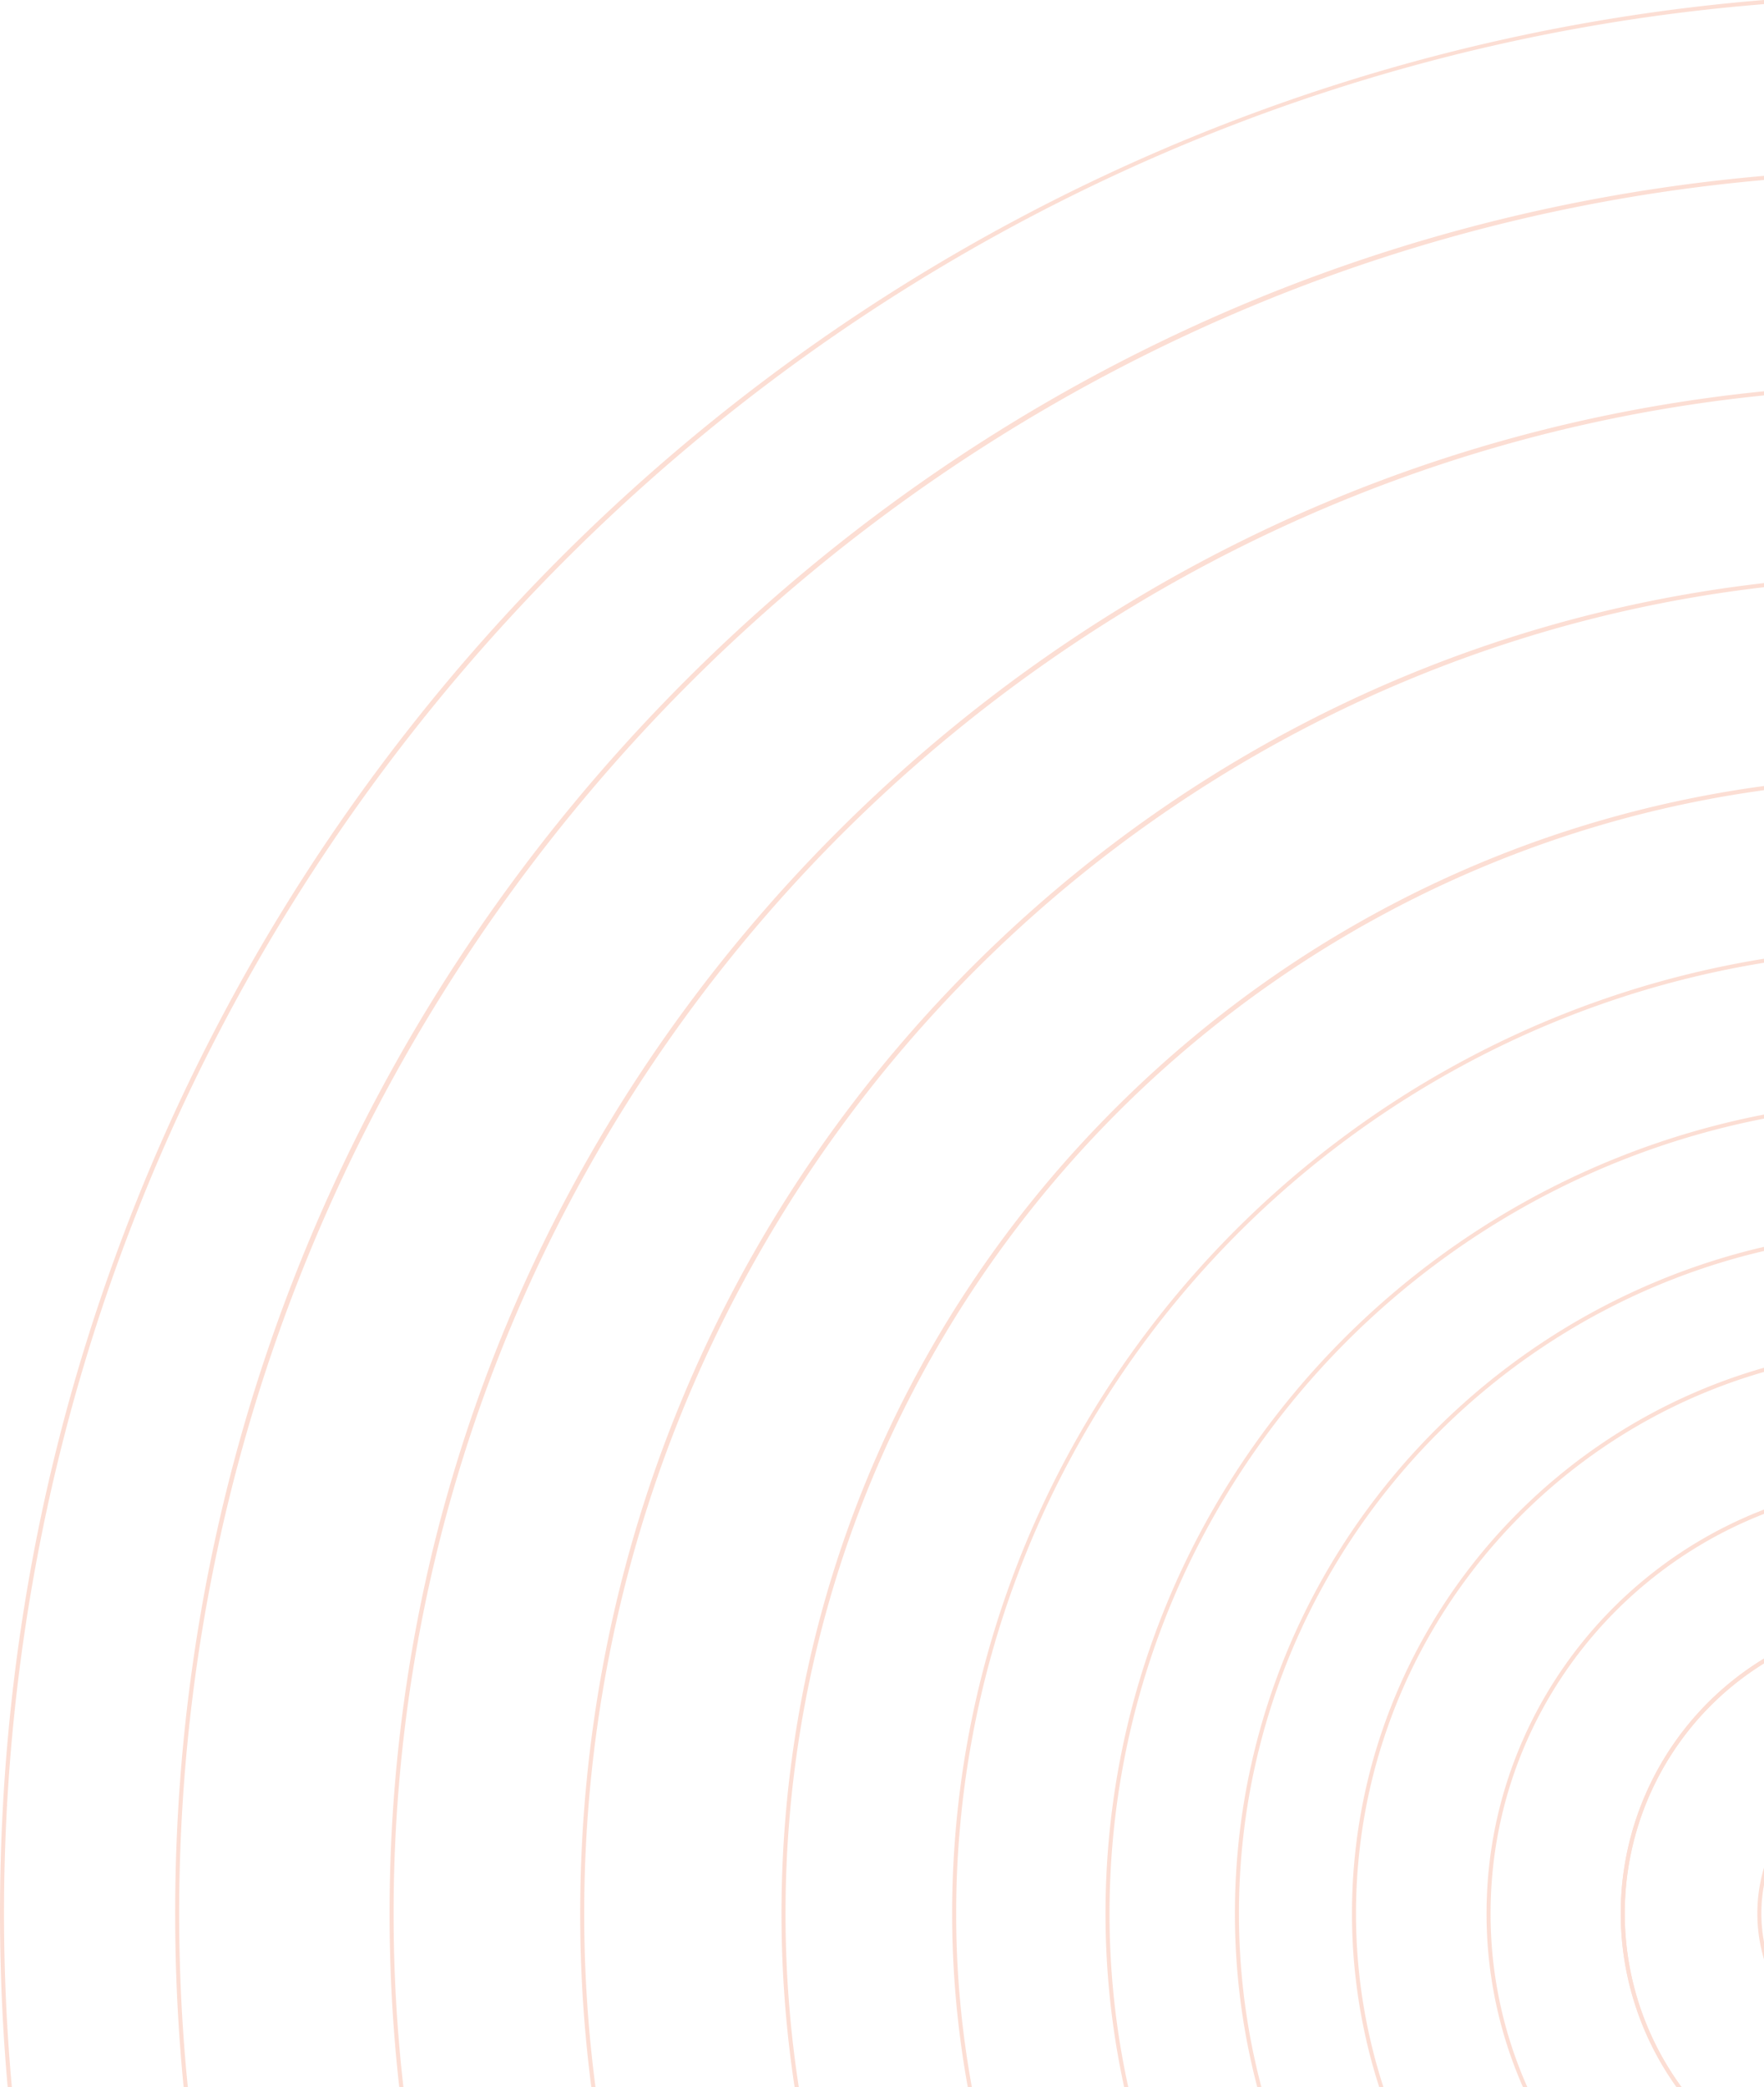 <svg xmlns="http://www.w3.org/2000/svg" width="886.676" height="1048.81" viewBox="0 0 886.676 1048.81">
  <g id="Group_29765" data-name="Group 29765" opacity="0.2">
    <path id="Path_28259" data-name="Path 28259" d="M28.07,215.333h2.483A147.781,147.781,0,0,1,72.012,2.4V0A149.811,149.811,0,0,0,28.07,215.333" transform="translate(814.664 833.477)" fill="#ef5c29"/>
    <path id="Path_28260" data-name="Path 28260" d="M18.3,290.232h2.213A213.712,213.712,0,0,1,2.024,202.971C2.024,111.688,59.11,33.5,139.462,2.186V0C57.976,31.39,0,110.527,0,202.971a216,216,0,0,0,18.3,87.261" transform="translate(747.214 758.578)" fill="#ef5c29"/>
    <path id="Path_28261" data-name="Path 28261" d="M13.684,361.488h2.132A281.129,281.129,0,0,1,2.024,274.227C2.024,145.184,88.827,36.06,207.1,2.105V0C87.693,34.008,0,144.077,0,274.227a283.612,283.612,0,0,0,13.684,87.261" transform="translate(679.575 687.322)" fill="#ef5c29"/>
    <path id="Path_28262" data-name="Path 28262" d="M11.228,422.245h2.078A340.853,340.853,0,0,1,2.024,334.983c0-161.7,112.849-297.547,263.916-332.905V0C113.739,35.412,0,172.175,0,334.983a342.186,342.186,0,0,0,11.228,87.261" transform="translate(620.735 626.565)" fill="#ef5c29"/>
    <path id="Path_28263" data-name="Path 28263" d="M9.366,488.723h2.078a406.019,406.019,0,0,1-9.42-87.261c0-197.708,141.756-362.946,328.964-399.41V0C142.647,36.492,0,202.62,0,401.462a409.646,409.646,0,0,0,9.366,87.261" transform="translate(555.687 560.087)" fill="#ef5c29"/>
    <path id="Path_28264" data-name="Path 28264" d="M7.854,567.023H9.906a484.243,484.243,0,0,1-7.881-87.261c0-240.353,176.088-440.329,406.05-477.738V0C177.006,37.409,0,238.3,0,479.762a486.931,486.931,0,0,0,7.854,87.261" transform="translate(478.601 481.786)" fill="#ef5c29"/>
    <path id="Path_28265" data-name="Path 28265" d="M28.07,215.333h2.483A147.781,147.781,0,0,1,72.012,2.4V0A149.811,149.811,0,0,0,28.07,215.333" transform="translate(814.664 833.477)" fill="#ef5c29"/>
    <path id="Path_28266" data-name="Path 28266" d="M3.347,69.846V61.128a78.026,78.026,0,0,1,0-28.61V23.8a80.862,80.862,0,0,0,0,46.046" transform="translate(883.329 914.726)" fill="#ef5c29"/>
    <path id="Path_28267" data-name="Path 28267" d="M6.586,653.826H8.691a570.78,570.78,0,0,1-6.667-87.261c0-287.722,214.388-526.348,491.827-564.459V0C370.665,16.68,256.872,72.821,167.478,162.242,59.461,270.232,0,413.824,0,566.565a577.419,577.419,0,0,0,6.586,87.261" transform="translate(392.824 394.984)" fill="#ef5c29"/>
    <path id="Path_28268" data-name="Path 28268" d="M5.587,755.8H7.692a670.237,670.237,0,0,1-5.668-87.261C2.024,324.943,261.676,40.81,595.04,2.078V0C444.782,17.22,305.671,84.13,197.114,192.661,70.014,319.787,0,488.777,0,668.536A677.826,677.826,0,0,0,5.587,755.8" transform="translate(291.636 293.013)" fill="#ef5c29"/>
    <path id="Path_28269" data-name="Path 28269" d="M4.858,852.182H6.964A769.991,769.991,0,0,1,2.024,764.92c0-396.5,302.486-723.651,688.833-762.842V0c-175.9,17.6-339,94.63-465.673,221.3C79.974,366.509,0,559.574,0,764.92a786.414,786.414,0,0,0,4.858,87.262" transform="translate(195.818 196.628)" fill="#ef5c29"/>
    <path id="Path_28270" data-name="Path 28270" d="M4.265,960.442H6.37a871.329,871.329,0,0,1-4.346-87.261c0-455.956,350.746-831.534,796.607-871.1V0C593.906,17.922,403.81,106.317,256.764,253.363,91.2,418.925,0,639.035,0,873.181q0,44.009,4.265,87.261" transform="translate(88.044 88.368)" fill="#ef5c29"/>
    <path id="Path_28271" data-name="Path 28271" d="M3.86,1048.81H5.965q-3.927-43.118-3.941-87.261C2.024,457.009,392.2,41.89,886.676,2.078V0A966.024,966.024,0,0,0,75.817,586.079C25.506,705,0,831.345,0,961.549q0,43.968,3.86,87.261" transform="translate(0 0)" fill="#ef5c29"/>
  </g>
</svg>
